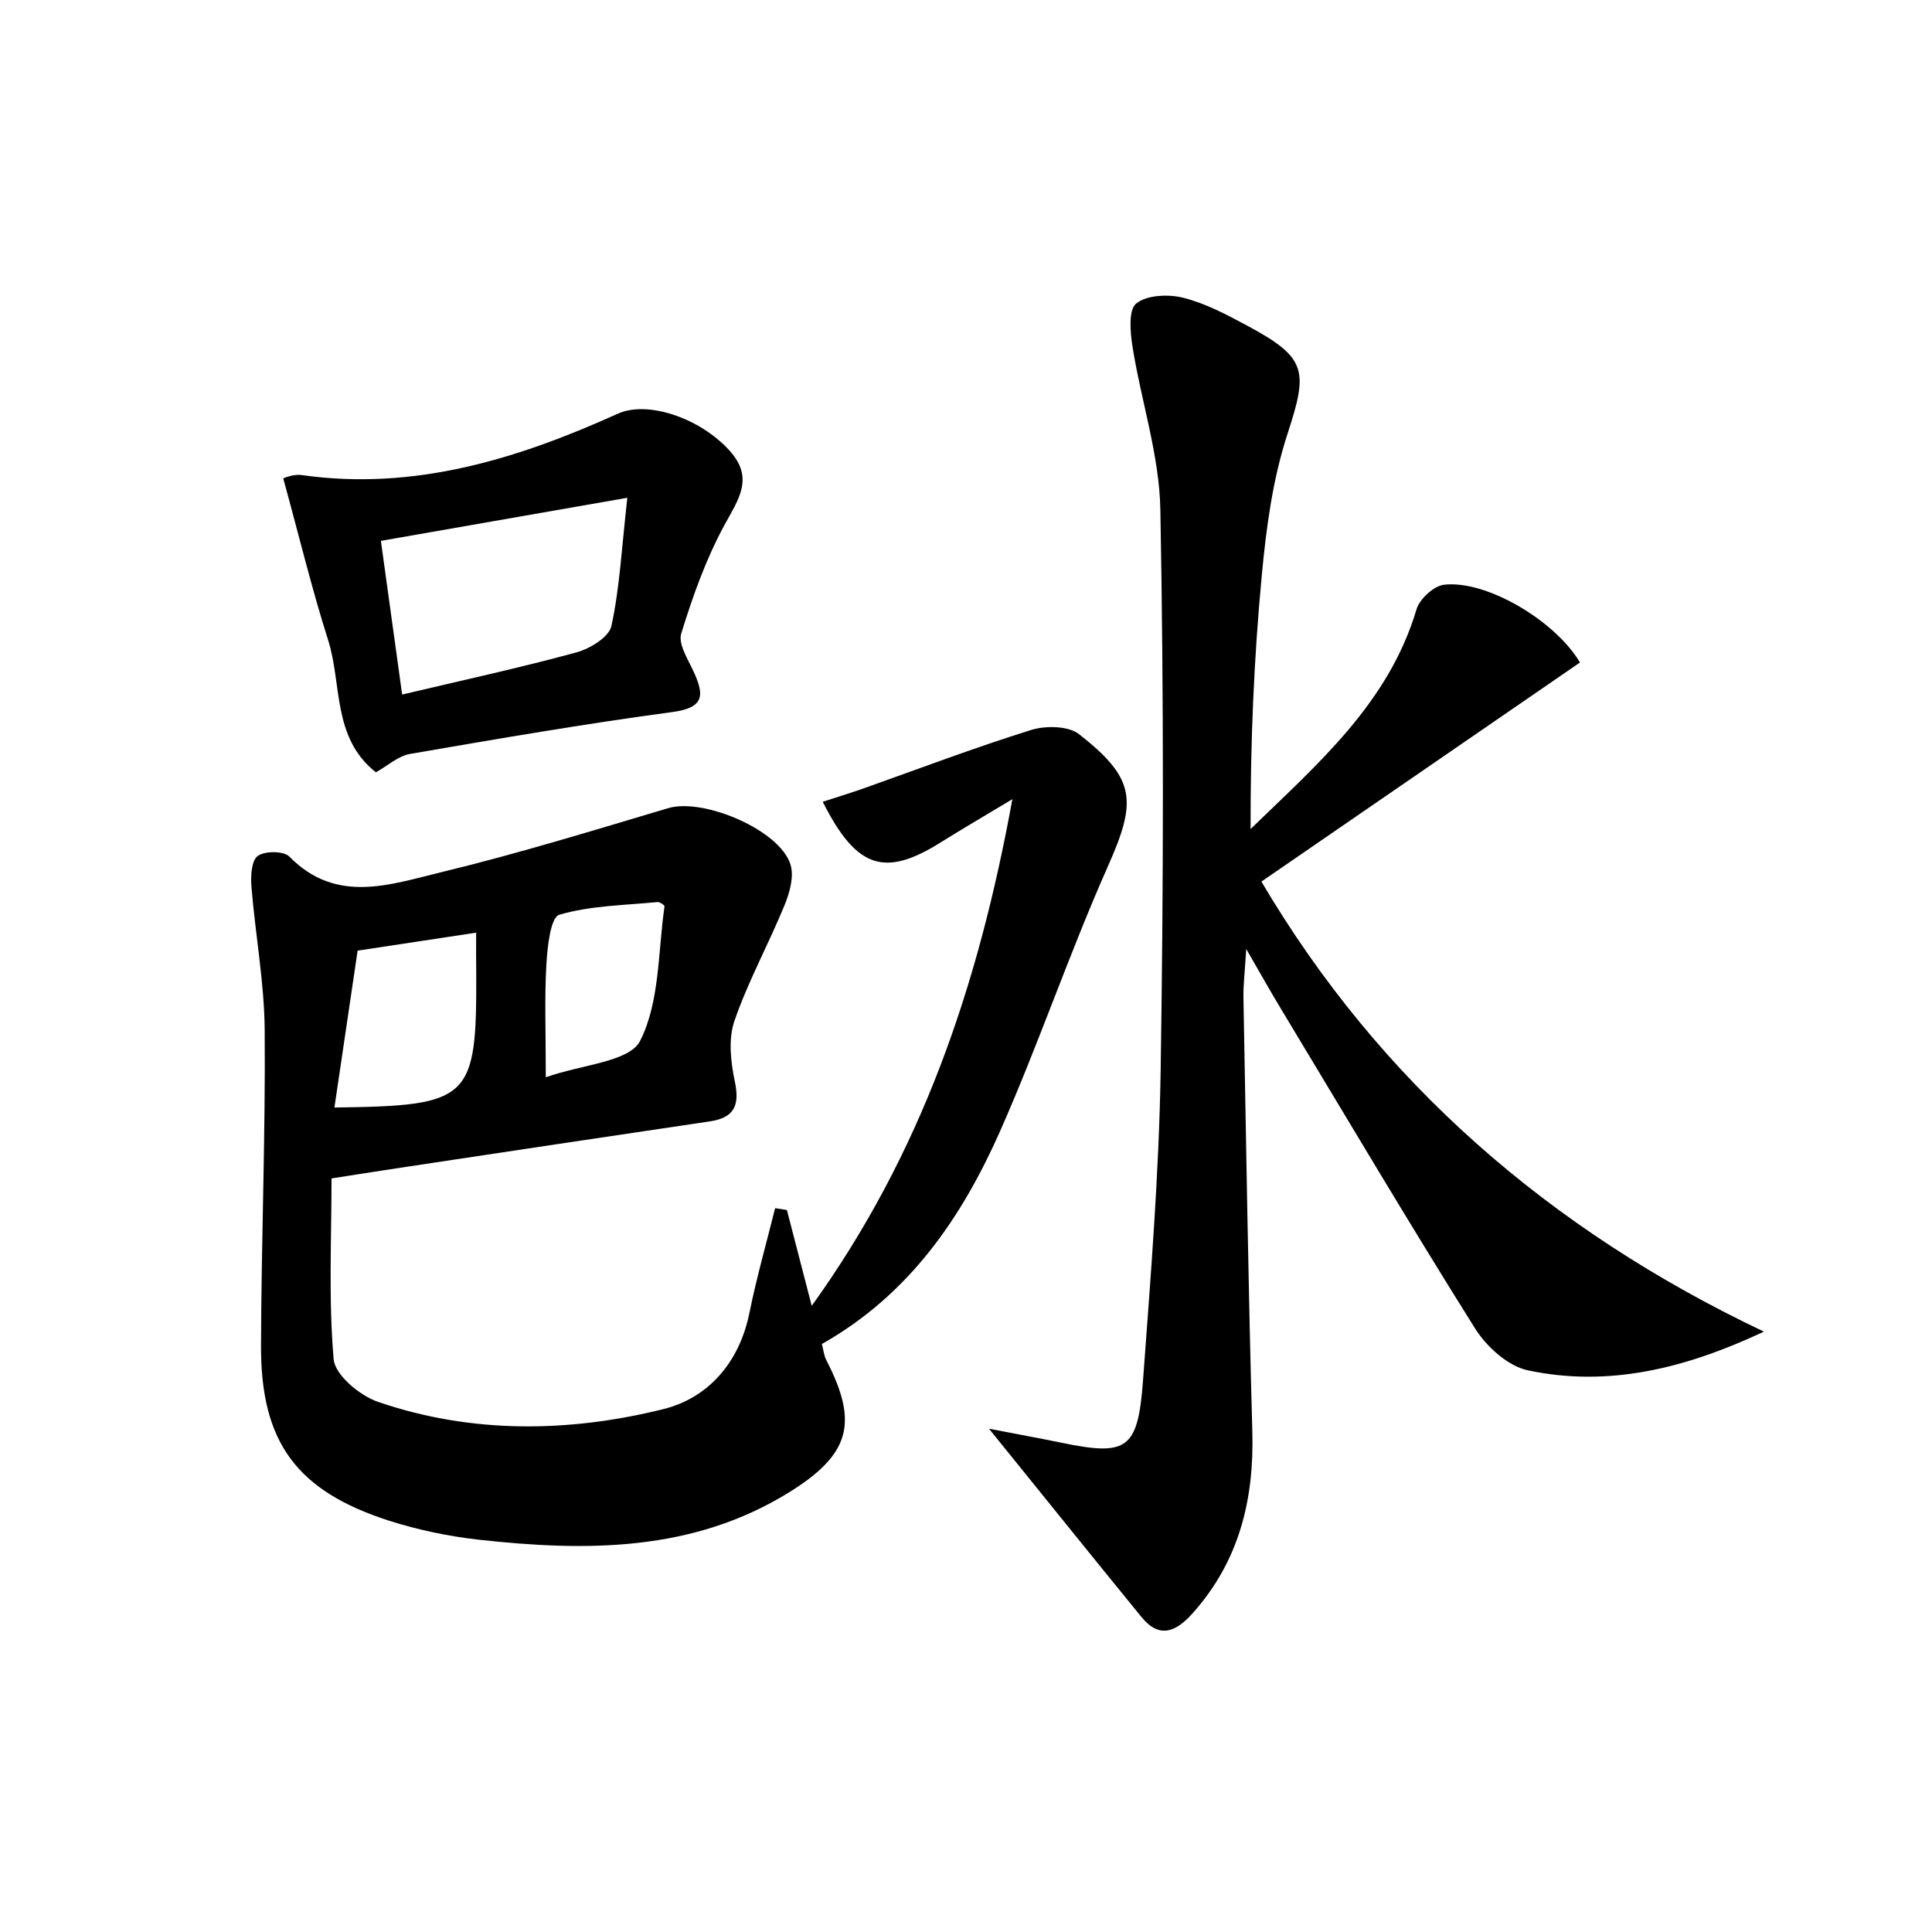 <svg enable-background="new 0 0 200 200" viewBox="0 0 200 200" xmlns="http://www.w3.org/2000/svg"><path d="m81.46 125.26c.81 3.14 1.63 6.28 2.57 9.92 11.28-15.68 17.2-32.85 20.77-52.45-3.19 1.92-5.32 3.16-7.41 4.47-5.79 3.63-8.72 2.75-12.22-4.2 1.41-.46 2.75-.87 4.07-1.33 5.82-2.06 11.6-4.26 17.49-6.1 1.5-.47 3.85-.44 4.97.43 5.94 4.65 5.99 6.94 2.95 13.77-3.98 8.97-7.13 18.3-11.1 27.28-3.97 8.96-9.39 16.95-18.47 22.08.16.6.21 1.2.47 1.69 3.32 6.44 2.5 9.72-3.87 13.67-9.97 6.17-20.99 6.13-32.11 4.9-3.14-.35-6.29-1.01-9.3-1.97-9.57-3.08-13.28-8.12-13.25-18.1.03-10.9.47-21.8.38-32.69-.04-4.95-.97-9.88-1.37-14.83-.09-1.09-.01-2.71.65-3.19.73-.54 2.7-.53 3.28.07 4.85 4.95 10.44 2.88 15.72 1.61 7.9-1.91 15.69-4.31 23.49-6.63 3.66-1.09 11.61 2.28 12.67 5.87.37 1.24-.1 2.9-.63 4.19-1.65 4.02-3.77 7.87-5.18 11.96-.65 1.88-.39 4.25.04 6.28.53 2.5-.08 3.76-2.62 4.13-10.44 1.54-20.88 3.12-31.32 4.69-2.38.36-4.76.73-7.81 1.21 0 6.18-.32 12.49.22 18.72.14 1.63 2.71 3.77 4.59 4.41 9.7 3.32 19.72 3.18 29.51.76 4.67-1.15 7.9-4.83 8.94-9.97.74-3.64 1.76-7.23 2.66-10.84.41.07.81.13 1.22.19zm-32.17-28.71c-4.19.64-7.9 1.2-12.27 1.86-.78 5.28-1.59 10.71-2.4 16.24 14.11-.18 14.73-.8 14.68-13.94-.02-1.19-.01-2.39-.01-4.16zm7.21 14.97c3.74-1.33 8.67-1.59 9.77-3.78 2.04-4.04 1.84-9.22 2.52-13.92.02-.11-.49-.46-.73-.44-3.42.34-6.93.36-10.17 1.32-.9.27-1.23 3.35-1.33 5.18-.2 3.44-.06 6.9-.06 11.64z"/><path d="m102.38 147.9c3.04.59 5.23.98 7.4 1.43 6.88 1.43 8.01.76 8.54-6.37.79-10.7 1.66-21.41 1.83-32.13.3-19.35.33-38.71-.03-58.05-.1-5.64-1.98-11.23-2.88-16.87-.24-1.5-.44-3.83.38-4.49 1.1-.89 3.33-.98 4.86-.6 2.3.58 4.49 1.74 6.61 2.88 6.23 3.34 6.33 4.66 4.19 11.22-1.53 4.68-2.2 9.71-2.66 14.64-.82 8.66-1.18 17.37-1.16 26.26 6.99-6.78 14.3-13.05 17.18-22.75.32-1.07 1.79-2.42 2.85-2.54 4.36-.5 11.46 3.68 14.07 8.05-11 7.56-22.01 15.14-32.98 22.68 12.24 20.75 29.83 36.06 52.02 46.59-8.16 3.83-16.1 5.77-24.42 4.01-2.06-.43-4.28-2.43-5.47-4.32-6.91-11.01-13.53-22.2-20.24-33.33-.99-1.64-1.92-3.31-3.46-5.97-.15 2.43-.31 3.72-.29 5.01.28 14.97.5 29.95.92 44.91.2 7.1-1.37 13.48-6.21 18.88-1.7 1.89-3.41 2.63-5.26.36-5.03-6.16-10.02-12.37-15.79-19.5z"/><path d="m29.32 49.52c.01 0 1.01-.47 1.92-.34 11.65 1.65 22.33-1.66 32.73-6.36 3.03-1.37 8.49.41 11.59 3.87 2.53 2.83.87 5.02-.58 7.69-1.91 3.52-3.28 7.37-4.46 11.21-.33 1.08.7 2.66 1.28 3.93 1.11 2.41 1.16 3.74-2.19 4.19-9.09 1.22-18.14 2.78-27.18 4.34-1.2.21-2.26 1.19-3.52 1.9-4.55-3.6-3.49-9.14-4.95-13.71-1.68-5.28-2.98-10.69-4.64-16.72zm10.11 6.47c.81 5.83 1.47 10.65 2.2 15.91 6.42-1.52 12.28-2.79 18.06-4.37 1.39-.38 3.35-1.58 3.6-2.72.85-3.88 1.05-7.91 1.65-13.28-9.07 1.59-17.08 2.99-25.51 4.46z"/></svg>